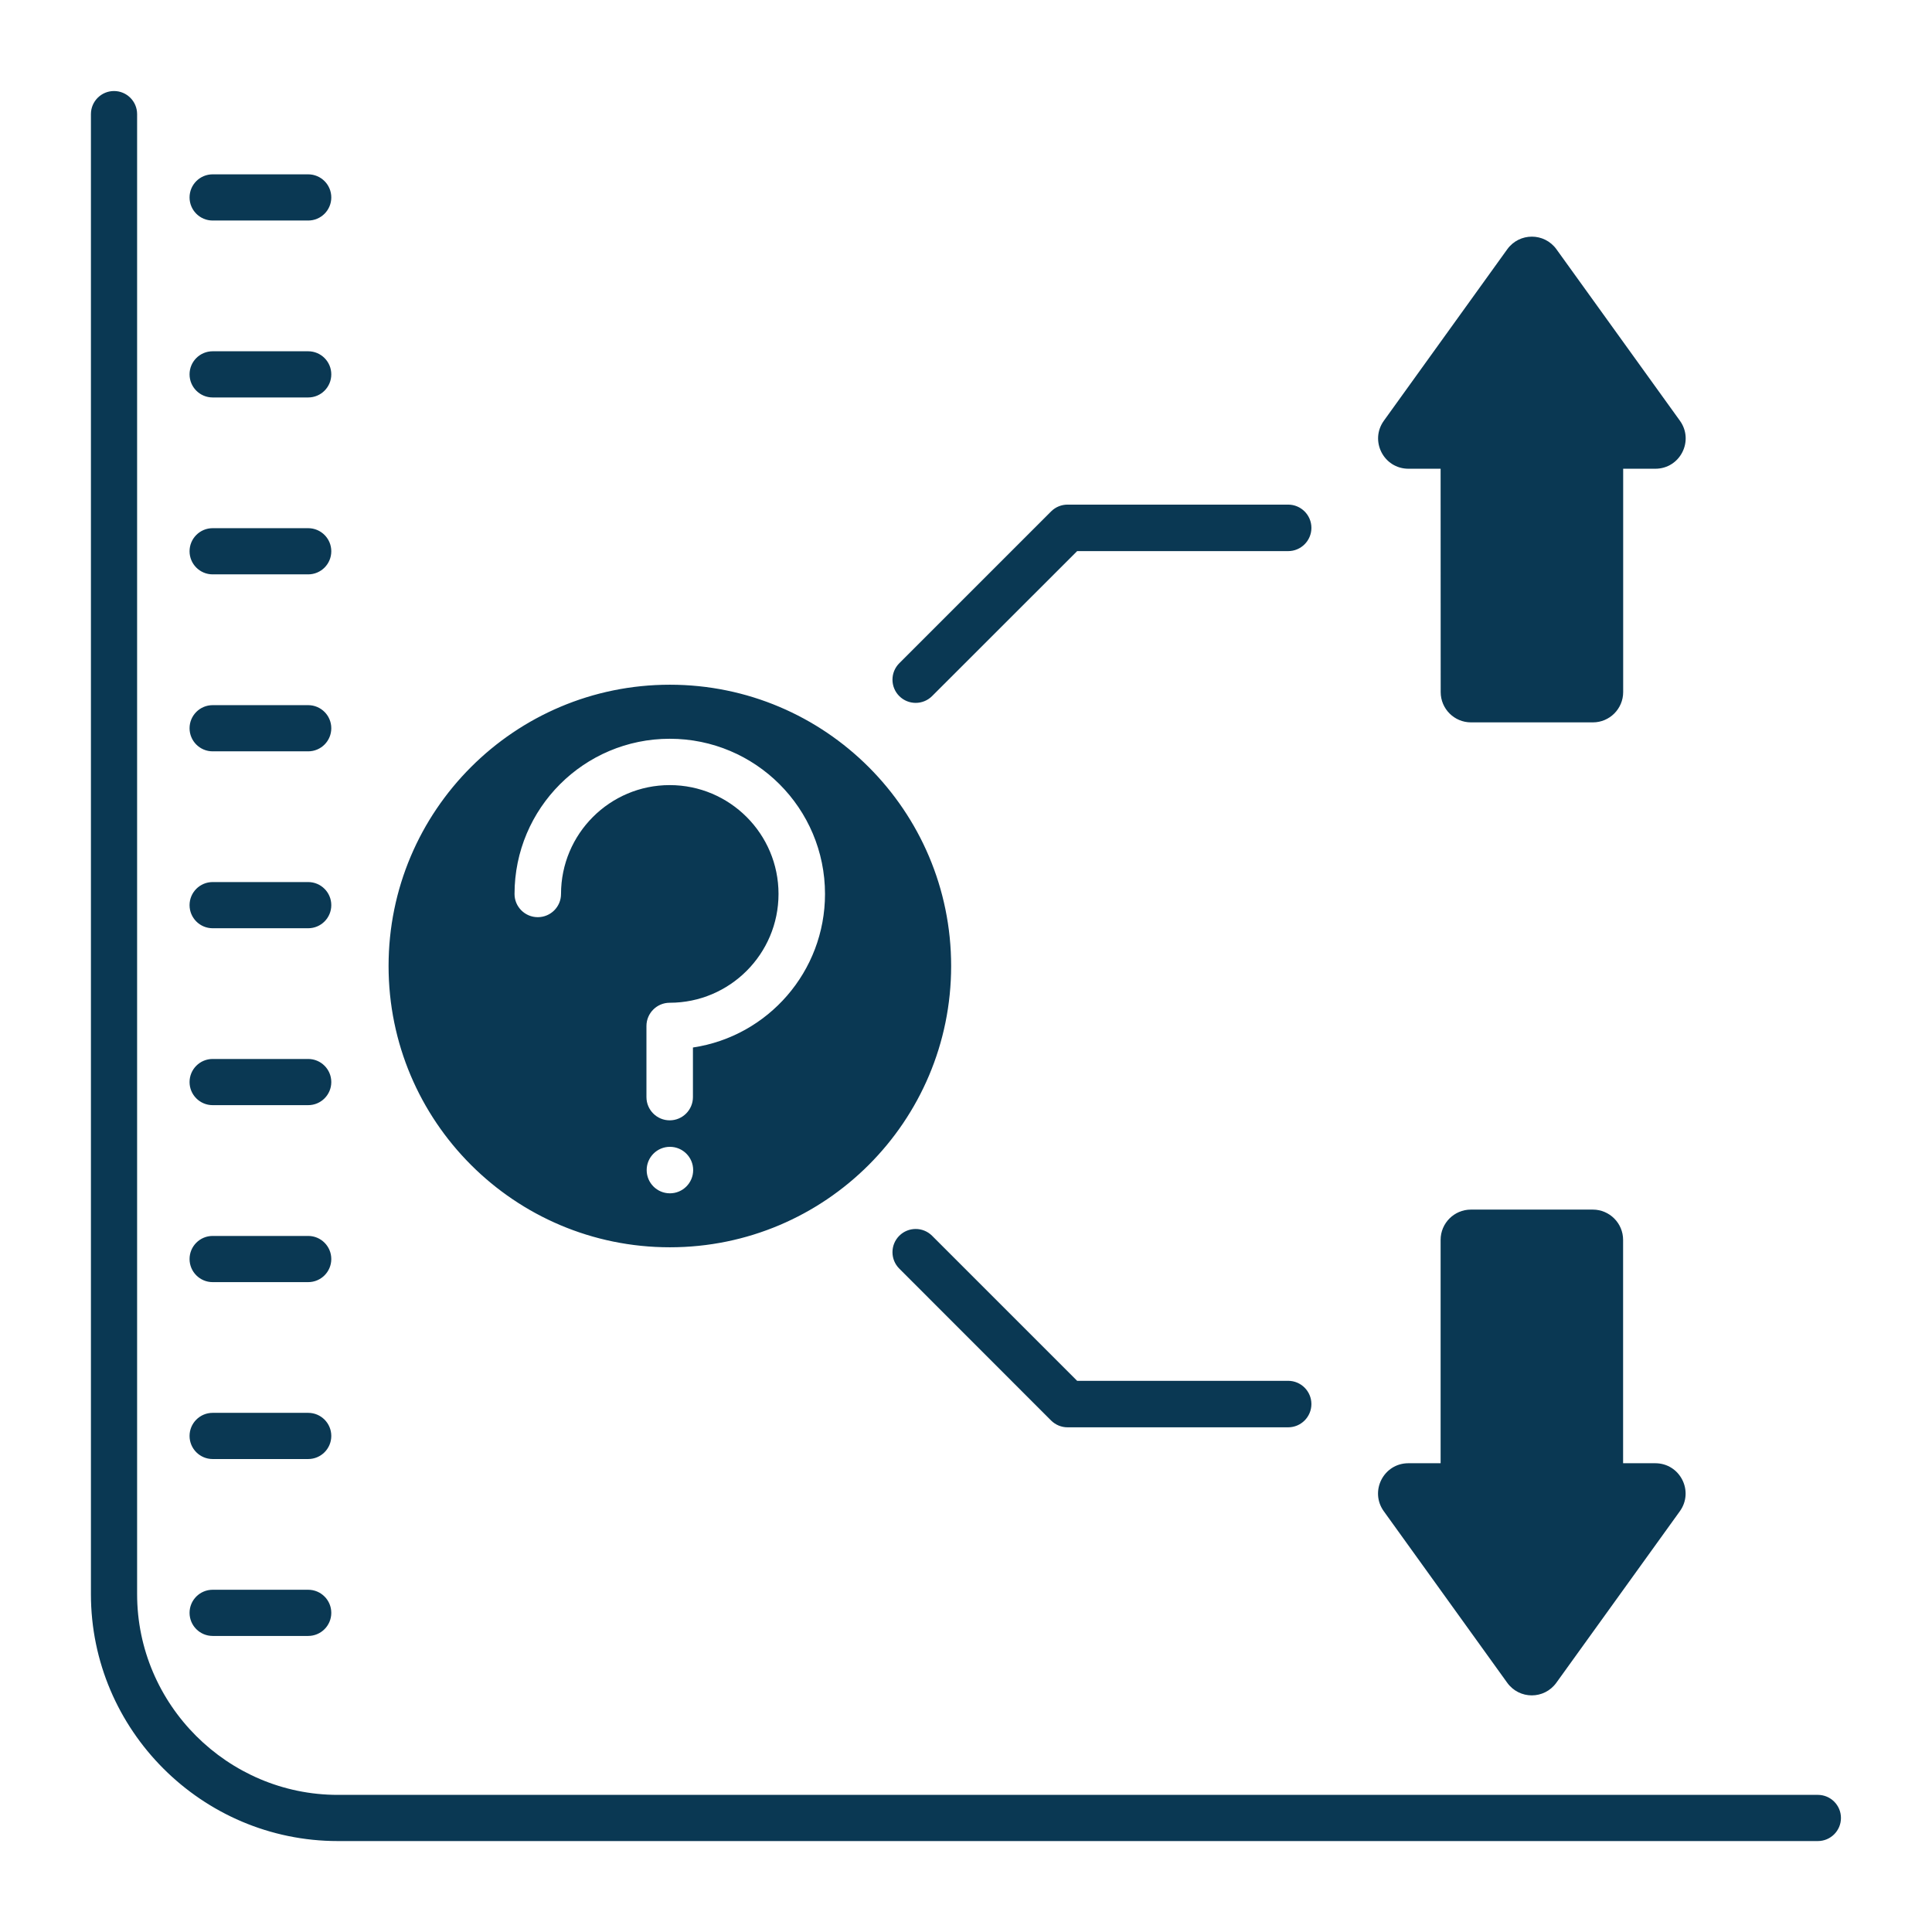 <?xml version="1.0" encoding="UTF-8"?>
<svg width="1200pt" height="1200pt" version="1.1" viewBox="0 0 1200 1200" xmlns="http://www.w3.org/2000/svg">
 <path d="m894.79 291.14h-19.969c-15.375 0-24.234-17.344-15.281-29.812l76.641-106.5c7.547-10.453 23.016-10.453 30.562 0l76.688 106.5c8.953 12.469 0.094 29.812-15.281 29.812h-19.969v138.74c0 10.359-8.438 18.797-18.797 18.797h-75.75c-10.359 0-18.797-8.438-18.797-18.797zm-653.44 308.86c0 96.469 78.234 174.71 174.71 174.71 96.516 0 174.71-78.234 174.71-174.71s-78.234-174.71-174.71-174.71-174.71 78.234-174.71 174.71zm107.11-44.719c0 7.969-6.469 14.391-14.438 14.391s-14.438-6.469-14.438-14.391c0-53.25 43.172-96.422 96.422-96.422s96.422 43.172 96.422 96.422c0 48.047-35.297 88.359-82.031 95.344v30.797c0 7.969-6.469 14.438-14.438 14.438s-14.438-6.469-14.438-14.438v-44.156c0-7.969 6.469-14.438 14.438-14.438 37.312 0 67.594-30.281 67.594-67.594s-30.281-67.594-67.594-67.594c-37.219 0-67.5 30.281-67.5 67.641zm53.203 171.47c0-7.969 6.469-14.438 14.438-14.438s14.438 6.469 14.438 14.438-6.469 14.438-14.438 14.438c-8.016 0-14.438-6.469-14.438-14.438zm727.45 388.08h-919.26c-68.531 0-124.69-56.109-124.69-124.69v-919.26c0-7.922-6.422-14.344-14.344-14.344s-14.344 6.422-14.344 14.344v919.31c0 84.375 68.953 153.32 153.32 153.32h919.31c7.922 0 14.344-6.422 14.344-14.344 0-7.922-6.422-14.344-14.344-14.344zm-997.03-977.86c-7.922 0-14.344-6.422-14.344-14.344s6.422-14.344 14.344-14.344h59.344c7.922 0 14.344 6.422 14.344 14.344s-6.422 14.344-14.344 14.344zm0 879.14c-7.922 0-14.344-6.422-14.344-14.344 0-7.922 6.422-14.344 14.344-14.344h59.344c7.922 0 14.344 6.422 14.344 14.344 0 7.922-6.422 14.344-14.344 14.344zm0-109.88c-7.922 0-14.344-6.422-14.344-14.344 0-7.922 6.422-14.344 14.344-14.344h59.344c7.922 0 14.344 6.422 14.344 14.344 0 7.922-6.422 14.344-14.344 14.344zm0-109.88c-7.922 0-14.344-6.422-14.344-14.344 0-7.922 6.422-14.344 14.344-14.344h59.344c7.922 0 14.344 6.422 14.344 14.344 0 7.922-6.422 14.344-14.344 14.344zm0-109.92c-7.922 0-14.344-6.422-14.344-14.344 0-7.922 6.422-14.344 14.344-14.344h59.344c7.922 0 14.344 6.422 14.344 14.344 0 7.922-6.422 14.344-14.344 14.344zm0-109.88c-7.922 0-14.344-6.422-14.344-14.344 0-7.922 6.422-14.344 14.344-14.344h59.344c7.922 0 14.344 6.422 14.344 14.344 0 7.922-6.422 14.344-14.344 14.344zm0-109.88c-7.922 0-14.344-6.422-14.344-14.344 0-7.922 6.422-14.344 14.344-14.344h59.344c7.922 0 14.344 6.422 14.344 14.344 0 7.922-6.422 14.344-14.344 14.344zm0-109.92c-7.922 0-14.344-6.422-14.344-14.344 0-7.922 6.422-14.344 14.344-14.344h59.344c7.922 0 14.344 6.422 14.344 14.344 0 7.922-6.422 14.344-14.344 14.344zm0-109.88c-7.922 0-14.344-6.422-14.344-14.344 0-7.922 6.422-14.344 14.344-14.344h59.344c7.922 0 14.344 6.422 14.344 14.344 0 7.922-6.422 14.344-14.344 14.344zm446.86 185.48c-5.625 5.625-14.766 5.625-20.391 0s-5.625-14.766 0-20.391l94.312-94.312c2.812-2.812 6.516-4.219 10.219-4.219h137.02c7.969 0 14.438 6.469 14.438 14.438s-6.469 14.438-14.438 14.438h-131.06zm-20.391 355.6c-5.625-5.625-5.625-14.766 0-20.391s14.766-5.625 20.391 0l90.094 90.094h131.06c7.969 0 14.438 6.469 14.438 14.438s-6.469 14.438-14.438 14.438h-137.02c-3.703 0-7.359-1.406-10.219-4.219zm336.24 120.89v-138.74c0-10.359 8.438-18.797 18.797-18.797h75.75c10.359 0 18.797 8.438 18.797 18.797v138.74h19.969c15.375 0 24.234 17.344 15.281 29.812l-76.688 106.5c-7.547 10.5-23.016 10.5-30.562 0l-76.641-106.5c-8.953-12.469-0.094-29.812 15.281-29.812z" fill="#0a3853" fill-rule="evenodd"/>
</svg>

